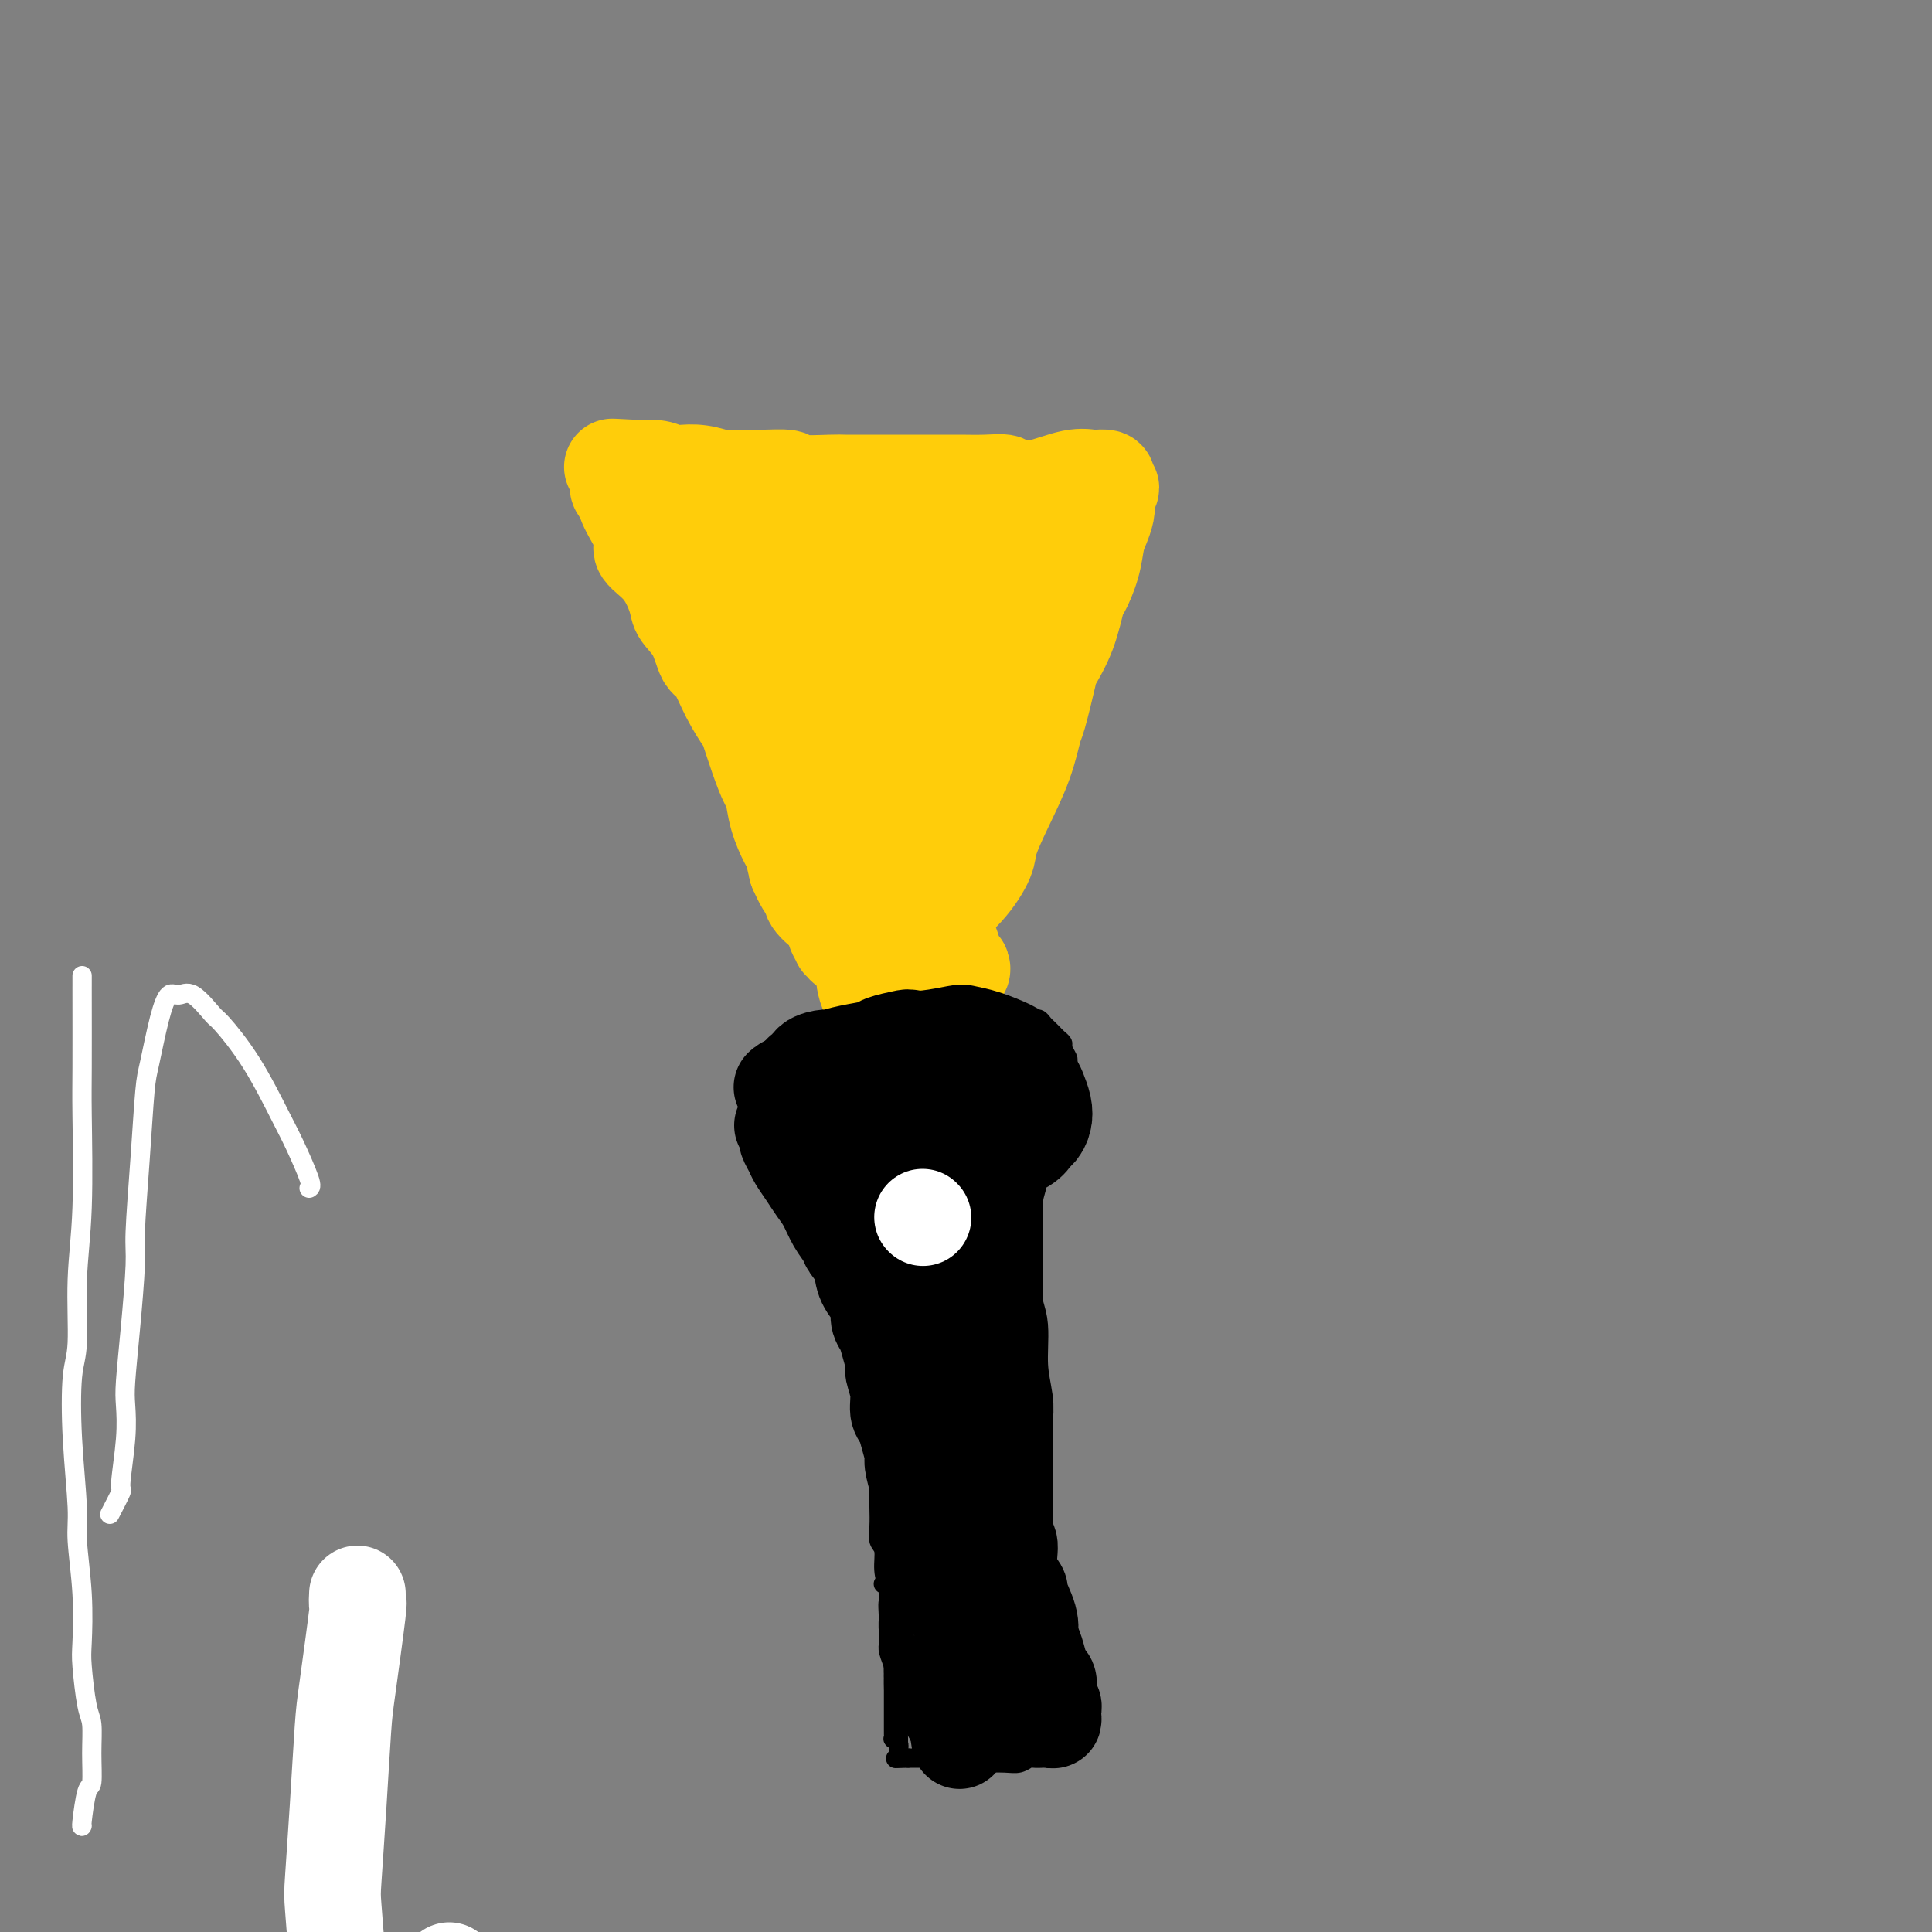 <svg viewBox='0 0 400 400' version='1.1' xmlns='http://www.w3.org/2000/svg' xmlns:xlink='http://www.w3.org/1999/xlink'><rect x="0" y="0" width="400" height="400" fill="#808080" stroke="none"/><g fill='none' stroke='#FFCD0A' stroke-width='20' stroke-linecap='round' stroke-linejoin='round'><path d='M188,158c-0.860,-0.233 -1.719,-0.466 -2,-1c-0.281,-0.534 0.018,-1.370 0,-2c-0.018,-0.630 -0.351,-1.054 -1,-2c-0.649,-0.946 -1.614,-2.413 -2,-3c-0.386,-0.587 -0.193,-0.293 0,0'/><path d='M196,175c0.333,-0.727 0.665,-1.453 1,-2c0.335,-0.547 0.671,-0.913 1,-2c0.329,-1.087 0.649,-2.894 1,-4c0.351,-1.106 0.731,-1.510 1,-3c0.269,-1.490 0.427,-4.065 1,-7c0.573,-2.935 1.562,-6.229 2,-8c0.438,-1.771 0.327,-2.019 1,-4c0.673,-1.981 2.130,-5.696 3,-9c0.870,-3.304 1.151,-6.198 2,-9c0.849,-2.802 2.265,-5.513 3,-7c0.735,-1.487 0.789,-1.751 1,-3c0.211,-1.249 0.578,-3.483 1,-5c0.422,-1.517 0.897,-2.318 1,-3c0.103,-0.682 -0.167,-1.246 0,-2c0.167,-0.754 0.770,-1.699 1,-2c0.230,-0.301 0.087,0.042 0,0c-0.087,-0.042 -0.120,-0.470 0,-1c0.120,-0.530 0.391,-1.162 0,-1c-0.391,0.162 -1.446,1.117 -2,2c-0.554,0.883 -0.607,1.692 -1,3c-0.393,1.308 -1.126,3.113 -2,5c-0.874,1.887 -1.889,3.854 -3,6c-1.111,2.146 -2.317,4.470 -3,6c-0.683,1.530 -0.841,2.265 -1,3'/><path d='M204,128c-1.974,4.421 -0.911,3.973 -1,5c-0.089,1.027 -1.332,3.530 -2,5c-0.668,1.470 -0.761,1.907 -1,3c-0.239,1.093 -0.623,2.843 -1,4c-0.377,1.157 -0.745,1.719 -1,3c-0.255,1.281 -0.397,3.279 -1,5c-0.603,1.721 -1.668,3.166 -2,4c-0.332,0.834 0.070,1.057 0,2c-0.070,0.943 -0.611,2.605 -1,4c-0.389,1.395 -0.626,2.523 -1,3c-0.374,0.477 -0.886,0.302 -1,1c-0.114,0.698 0.169,2.268 0,3c-0.169,0.732 -0.788,0.624 -1,1c-0.212,0.376 -0.015,1.235 0,2c0.015,0.765 -0.151,1.437 0,1c0.151,-0.437 0.621,-1.982 1,-3c0.379,-1.018 0.669,-1.509 1,-2c0.331,-0.491 0.704,-0.981 1,-2c0.296,-1.019 0.516,-2.567 1,-4c0.484,-1.433 1.234,-2.750 2,-5c0.766,-2.250 1.548,-5.434 2,-7c0.452,-1.566 0.573,-1.516 1,-3c0.427,-1.484 1.162,-4.503 2,-7c0.838,-2.497 1.781,-4.474 2,-6c0.219,-1.526 -0.287,-2.603 0,-4c0.287,-1.397 1.368,-3.113 2,-5c0.632,-1.887 0.816,-3.943 1,-6'/><path d='M207,120c2.715,-8.489 1.502,-3.212 1,-2c-0.502,1.212 -0.292,-1.640 0,-4c0.292,-2.360 0.666,-4.229 1,-5c0.334,-0.771 0.626,-0.445 1,-1c0.374,-0.555 0.829,-1.991 1,-3c0.171,-1.009 0.057,-1.591 0,-2c-0.057,-0.409 -0.058,-0.644 0,-1c0.058,-0.356 0.176,-0.831 0,-1c-0.176,-0.169 -0.646,-0.031 -1,0c-0.354,0.031 -0.592,-0.044 -1,0c-0.408,0.044 -0.987,0.208 -1,0c-0.013,-0.208 0.539,-0.788 0,-1c-0.539,-0.212 -2.171,-0.057 -4,0c-1.829,0.057 -3.856,0.015 -5,0c-1.144,-0.015 -1.403,-0.004 -3,0c-1.597,0.004 -4.530,0.002 -7,0c-2.470,-0.002 -4.475,-0.004 -7,0c-2.525,0.004 -5.569,0.015 -7,0c-1.431,-0.015 -1.249,-0.057 -3,0c-1.751,0.057 -5.437,0.212 -7,0c-1.563,-0.212 -1.005,-0.793 -2,-1c-0.995,-0.207 -3.545,-0.042 -6,0c-2.455,0.042 -4.817,-0.040 -6,0c-1.183,0.040 -1.187,0.203 -2,0c-0.813,-0.203 -2.436,-0.772 -4,-1c-1.564,-0.228 -3.071,-0.113 -4,0c-0.929,0.113 -1.280,0.226 -2,0c-0.720,-0.226 -1.809,-0.792 -3,-1c-1.191,-0.208 -2.483,-0.060 -3,0c-0.517,0.060 -0.258,0.030 0,0'/><path d='M133,97c-11.781,-0.619 -3.735,-0.167 -1,0c2.735,0.167 0.158,0.048 -1,0c-1.158,-0.048 -0.899,-0.025 -1,0c-0.101,0.025 -0.564,0.052 -1,0c-0.436,-0.052 -0.845,-0.184 -1,0c-0.155,0.184 -0.055,0.682 0,1c0.055,0.318 0.065,0.456 0,1c-0.065,0.544 -0.207,1.496 0,2c0.207,0.504 0.761,0.561 1,1c0.239,0.439 0.162,1.258 1,3c0.838,1.742 2.590,4.405 3,6c0.410,1.595 -0.521,2.122 0,3c0.521,0.878 2.496,2.106 4,4c1.504,1.894 2.538,4.454 3,6c0.462,1.546 0.353,2.078 1,3c0.647,0.922 2.051,2.233 3,4c0.949,1.767 1.444,3.989 2,5c0.556,1.011 1.174,0.811 2,2c0.826,1.189 1.860,3.769 3,6c1.140,2.231 2.386,4.115 3,5c0.614,0.885 0.597,0.773 1,2c0.403,1.227 1.225,3.793 2,6c0.775,2.207 1.503,4.056 2,5c0.497,0.944 0.763,0.982 1,2c0.237,1.018 0.445,3.015 1,5c0.555,1.985 1.457,3.957 2,5c0.543,1.043 0.727,1.155 1,2c0.273,0.845 0.637,2.422 1,4'/><path d='M165,180c2.421,5.623 2.973,4.179 3,4c0.027,-0.179 -0.472,0.907 0,2c0.472,1.093 1.915,2.192 3,3c1.085,0.808 1.811,1.325 2,2c0.189,0.675 -0.157,1.508 0,2c0.157,0.492 0.819,0.644 1,1c0.181,0.356 -0.120,0.916 0,1c0.120,0.084 0.661,-0.308 1,0c0.339,0.308 0.476,1.317 0,1c-0.476,-0.317 -1.563,-1.958 -2,-3c-0.437,-1.042 -0.222,-1.483 -1,-3c-0.778,-1.517 -2.550,-4.109 -4,-7c-1.450,-2.891 -2.578,-6.082 -3,-8c-0.422,-1.918 -0.137,-2.562 -1,-5c-0.863,-2.438 -2.873,-6.669 -4,-9c-1.127,-2.331 -1.369,-2.761 -2,-5c-0.631,-2.239 -1.650,-6.288 -3,-10c-1.350,-3.712 -3.030,-7.086 -4,-9c-0.970,-1.914 -1.229,-2.367 -2,-4c-0.771,-1.633 -2.053,-4.444 -3,-7c-0.947,-2.556 -1.560,-4.856 -2,-6c-0.440,-1.144 -0.706,-1.134 -1,-2c-0.294,-0.866 -0.615,-2.610 -1,-4c-0.385,-1.390 -0.835,-2.425 -1,-3c-0.165,-0.575 -0.044,-0.690 0,-1c0.044,-0.310 0.012,-0.814 0,-1c-0.012,-0.186 -0.003,-0.053 0,0c0.003,0.053 0.002,0.027 0,0'/><path d='M141,109c-5.054,-12.399 -1.190,-0.897 1,5c2.190,5.897 2.707,6.189 3,7c0.293,0.811 0.363,2.143 1,4c0.637,1.857 1.841,4.241 3,7c1.159,2.759 2.274,5.894 3,8c0.726,2.106 1.065,3.184 2,5c0.935,1.816 2.468,4.369 4,7c1.532,2.631 3.064,5.338 4,7c0.936,1.662 1.275,2.278 2,4c0.725,1.722 1.837,4.551 3,7c1.163,2.449 2.378,4.517 3,6c0.622,1.483 0.653,2.380 1,4c0.347,1.620 1.011,3.962 2,6c0.989,2.038 2.303,3.773 3,5c0.697,1.227 0.778,1.948 1,3c0.222,1.052 0.585,2.435 1,4c0.415,1.565 0.881,3.312 1,4c0.119,0.688 -0.108,0.318 0,1c0.108,0.682 0.550,2.418 1,3c0.450,0.582 0.908,0.012 1,0c0.092,-0.012 -0.182,0.533 0,1c0.182,0.467 0.821,0.854 1,1c0.179,0.146 -0.100,0.049 0,0c0.100,-0.049 0.579,-0.052 1,0c0.421,0.052 0.783,0.158 1,0c0.217,-0.158 0.289,-0.581 1,-1c0.711,-0.419 2.060,-0.834 3,-1c0.940,-0.166 1.470,-0.083 2,0'/><path d='M190,206c1.831,-0.177 1.409,-0.621 2,-1c0.591,-0.379 2.196,-0.694 3,-1c0.804,-0.306 0.807,-0.603 1,-1c0.193,-0.397 0.574,-0.894 1,-1c0.426,-0.106 0.896,0.181 1,0c0.104,-0.181 -0.157,-0.828 0,-1c0.157,-0.172 0.733,0.132 1,0c0.267,-0.132 0.226,-0.702 0,-1c-0.226,-0.298 -0.638,-0.326 -1,-1c-0.362,-0.674 -0.674,-1.994 -1,-3c-0.326,-1.006 -0.665,-1.696 -1,-2c-0.335,-0.304 -0.665,-0.220 -1,-1c-0.335,-0.780 -0.674,-2.423 -1,-4c-0.326,-1.577 -0.639,-3.089 -1,-4c-0.361,-0.911 -0.771,-1.221 -1,-2c-0.229,-0.779 -0.279,-2.026 0,-4c0.279,-1.974 0.886,-4.673 1,-6c0.114,-1.327 -0.264,-1.281 0,-3c0.264,-1.719 1.170,-5.202 2,-8c0.830,-2.798 1.584,-4.910 2,-6c0.416,-1.090 0.493,-1.158 1,-3c0.507,-1.842 1.445,-5.459 2,-8c0.555,-2.541 0.726,-4.006 1,-5c0.274,-0.994 0.651,-1.517 1,-3c0.349,-1.483 0.671,-3.925 1,-6c0.329,-2.075 0.666,-3.783 1,-5c0.334,-1.217 0.664,-1.942 1,-3c0.336,-1.058 0.678,-2.449 1,-4c0.322,-1.551 0.625,-3.264 1,-4c0.375,-0.736 0.821,-0.496 1,-1c0.179,-0.504 0.089,-1.752 0,-3'/><path d='M208,111c2.414,-11.000 0.451,-4.500 0,-2c-0.451,2.500 0.612,1.001 1,0c0.388,-1.001 0.102,-1.506 0,-2c-0.102,-0.494 -0.019,-0.979 0,-1c0.019,-0.021 -0.026,0.423 0,1c0.026,0.577 0.123,1.288 0,2c-0.123,0.712 -0.466,1.426 -1,3c-0.534,1.574 -1.260,4.010 -2,7c-0.740,2.990 -1.494,6.535 -2,9c-0.506,2.465 -0.765,3.850 -1,5c-0.235,1.150 -0.448,2.066 -1,4c-0.552,1.934 -1.445,4.885 -2,8c-0.555,3.115 -0.774,6.394 -1,8c-0.226,1.606 -0.460,1.541 -1,3c-0.540,1.459 -1.387,4.443 -2,7c-0.613,2.557 -0.991,4.688 -1,6c-0.009,1.312 0.351,1.807 0,3c-0.351,1.193 -1.415,3.086 -2,5c-0.585,1.914 -0.693,3.850 -1,5c-0.307,1.150 -0.813,1.512 -1,2c-0.187,0.488 -0.054,1.100 0,2c0.054,0.900 0.028,2.087 0,3c-0.028,0.913 -0.057,1.551 0,2c0.057,0.449 0.201,0.708 0,1c-0.201,0.292 -0.746,0.617 -1,1c-0.254,0.383 -0.215,0.824 0,1c0.215,0.176 0.608,0.088 1,0'/><path d='M191,194c-2.582,13.204 -0.036,2.716 1,-1c1.036,-3.716 0.562,-0.658 1,0c0.438,0.658 1.790,-1.084 2,-2c0.210,-0.916 -0.720,-1.007 0,-2c0.720,-0.993 3.092,-2.888 5,-5c1.908,-2.112 3.352,-4.440 4,-6c0.648,-1.560 0.501,-2.351 1,-4c0.499,-1.649 1.643,-4.155 3,-7c1.357,-2.845 2.925,-6.030 4,-9c1.075,-2.970 1.656,-5.726 2,-7c0.344,-1.274 0.449,-1.067 1,-3c0.551,-1.933 1.547,-6.006 2,-8c0.453,-1.994 0.363,-1.908 1,-3c0.637,-1.092 2.002,-3.363 3,-6c0.998,-2.637 1.629,-5.640 2,-7c0.371,-1.360 0.481,-1.078 1,-2c0.519,-0.922 1.446,-3.049 2,-5c0.554,-1.951 0.736,-3.726 1,-5c0.264,-1.274 0.611,-2.048 1,-3c0.389,-0.952 0.818,-2.083 1,-3c0.182,-0.917 0.115,-1.622 0,-2c-0.115,-0.378 -0.278,-0.431 0,-1c0.278,-0.569 0.995,-1.655 1,-2c0.005,-0.345 -0.704,0.052 -1,0c-0.296,-0.052 -0.179,-0.552 0,-1c0.179,-0.448 0.422,-0.845 0,-1c-0.422,-0.155 -1.508,-0.069 -2,0c-0.492,0.069 -0.390,0.122 -1,0c-0.610,-0.122 -1.934,-0.417 -4,0c-2.066,0.417 -4.876,1.548 -7,2c-2.124,0.452 -3.562,0.226 -5,0'/><path d='M210,101c-4.246,0.636 -6.861,1.227 -10,2c-3.139,0.773 -6.804,1.727 -9,2c-2.196,0.273 -2.925,-0.136 -5,0c-2.075,0.136 -5.497,0.817 -9,1c-3.503,0.183 -7.085,-0.133 -9,0c-1.915,0.133 -2.161,0.715 -4,1c-1.839,0.285 -5.270,0.272 -8,0c-2.730,-0.272 -4.759,-0.805 -6,-1c-1.241,-0.195 -1.695,-0.053 -3,0c-1.305,0.053 -3.459,0.016 -5,0c-1.541,-0.016 -2.467,-0.011 -3,0c-0.533,0.011 -0.673,0.030 -1,0c-0.327,-0.030 -0.841,-0.107 -1,0c-0.159,0.107 0.039,0.399 0,1c-0.039,0.601 -0.314,1.511 0,2c0.314,0.489 1.216,0.557 2,1c0.784,0.443 1.449,1.260 2,2c0.551,0.740 0.989,1.402 2,3c1.011,1.598 2.595,4.132 5,7c2.405,2.868 5.630,6.068 7,8c1.370,1.932 0.884,2.594 2,5c1.116,2.406 3.832,6.555 6,10c2.168,3.445 3.786,6.186 5,8c1.214,1.814 2.025,2.702 3,4c0.975,1.298 2.115,3.005 3,5c0.885,1.995 1.516,4.277 2,5c0.484,0.723 0.823,-0.113 1,0c0.177,0.113 0.194,1.175 0,1c-0.194,-0.175 -0.597,-1.588 -1,-3'/><path d='M176,165c3.175,4.831 0.611,-0.592 -1,-5c-1.611,-4.408 -2.270,-7.800 -3,-12c-0.730,-4.200 -1.531,-9.208 -2,-12c-0.469,-2.792 -0.606,-3.367 -1,-5c-0.394,-1.633 -1.045,-4.322 -1,-6c0.045,-1.678 0.785,-2.345 1,-3c0.215,-0.655 -0.095,-1.299 0,-2c0.095,-0.701 0.596,-1.460 1,-2c0.404,-0.540 0.712,-0.861 1,-1c0.288,-0.139 0.556,-0.094 1,0c0.444,0.094 1.064,0.239 2,2c0.936,1.761 2.187,5.140 3,7c0.813,1.860 1.188,2.202 2,4c0.812,1.798 2.063,5.051 3,8c0.937,2.949 1.561,5.595 2,7c0.439,1.405 0.693,1.569 1,2c0.307,0.431 0.667,1.130 1,2c0.333,0.870 0.638,1.912 1,2c0.362,0.088 0.780,-0.777 1,-1c0.220,-0.223 0.241,0.196 0,-1c-0.241,-1.196 -0.746,-4.006 -1,-6c-0.254,-1.994 -0.259,-3.171 -1,-6c-0.741,-2.829 -2.220,-7.311 -4,-11c-1.780,-3.689 -3.863,-6.584 -5,-8c-1.137,-1.416 -1.328,-1.352 -2,-2c-0.672,-0.648 -1.823,-2.007 -3,-2c-1.177,0.007 -2.379,1.380 -3,2c-0.621,0.620 -0.661,0.486 -1,2c-0.339,1.514 -0.976,4.677 -1,8c-0.024,3.323 0.565,6.807 1,9c0.435,2.193 0.718,3.097 1,4'/><path d='M169,139c0.995,3.014 2.484,4.048 4,6c1.516,1.952 3.060,4.822 4,6c0.940,1.178 1.276,0.663 2,1c0.724,0.337 1.837,1.527 3,2c1.163,0.473 2.378,0.229 3,0c0.622,-0.229 0.651,-0.445 1,-1c0.349,-0.555 1.018,-1.451 1,-4c-0.018,-2.549 -0.723,-6.752 -1,-9c-0.277,-2.248 -0.125,-2.540 -1,-5c-0.875,-2.460 -2.777,-7.087 -5,-10c-2.223,-2.913 -4.768,-4.114 -6,-5c-1.232,-0.886 -1.151,-1.459 -2,-2c-0.849,-0.541 -2.627,-1.049 -4,0c-1.373,1.049 -2.342,3.655 -3,5c-0.658,1.345 -1.007,1.428 -1,4c0.007,2.572 0.369,7.631 2,13c1.631,5.369 4.533,11.047 6,14c1.467,2.953 1.501,3.181 3,5c1.499,1.819 4.464,5.227 7,7c2.536,1.773 4.642,1.910 6,2c1.358,0.090 1.968,0.135 3,0c1.032,-0.135 2.488,-0.448 4,-3c1.512,-2.552 3.081,-7.341 4,-10c0.919,-2.659 1.189,-3.187 1,-6c-0.189,-2.813 -0.837,-7.910 -2,-13c-1.163,-5.090 -2.840,-10.173 -4,-13c-1.160,-2.827 -1.803,-3.398 -3,-5c-1.197,-1.602 -2.950,-4.233 -4,-6c-1.050,-1.767 -1.398,-2.668 -2,-3c-0.602,-0.332 -1.458,-0.095 -2,0c-0.542,0.095 -0.771,0.047 -1,0'/><path d='M182,109c-2.248,-1.135 -1.866,3.029 -2,5c-0.134,1.971 -0.782,1.750 -1,4c-0.218,2.250 -0.006,6.970 1,13c1.006,6.030 2.808,13.369 4,17c1.192,3.631 1.776,3.554 3,6c1.224,2.446 3.087,7.417 5,11c1.913,3.583 3.876,5.780 5,7c1.124,1.220 1.410,1.463 2,2c0.590,0.537 1.484,1.366 2,1c0.516,-0.366 0.655,-1.929 1,-3c0.345,-1.071 0.897,-1.650 1,-4c0.103,-2.350 -0.241,-6.472 -1,-11c-0.759,-4.528 -1.932,-9.462 -3,-12c-1.068,-2.538 -2.032,-2.678 -3,-4c-0.968,-1.322 -1.941,-3.825 -3,-5c-1.059,-1.175 -2.205,-1.023 -3,-1c-0.795,0.023 -1.240,-0.083 -2,0c-0.760,0.083 -1.833,0.353 -3,3c-1.167,2.647 -2.426,7.669 -3,10c-0.574,2.331 -0.463,1.970 0,5c0.463,3.030 1.276,9.449 2,14c0.724,4.551 1.357,7.233 2,9c0.643,1.767 1.296,2.618 2,4c0.704,1.382 1.459,3.295 2,4c0.541,0.705 0.869,0.201 1,0c0.131,-0.201 0.066,-0.101 0,0'/></g>
<g fill='none' stroke='#000000' stroke-width='4' stroke-linecap='round' stroke-linejoin='round'><path d='M209,212c-0.368,0.837 -0.737,1.675 -1,2c-0.263,0.325 -0.422,0.139 -1,0c-0.578,-0.139 -1.576,-0.229 -2,0c-0.424,0.229 -0.275,0.778 -1,1c-0.725,0.222 -2.325,0.116 -3,0c-0.675,-0.116 -0.425,-0.241 -1,0c-0.575,0.241 -1.975,0.848 -3,1c-1.025,0.152 -1.675,-0.152 -2,0c-0.325,0.152 -0.327,0.758 -1,1c-0.673,0.242 -2.019,0.118 -3,0c-0.981,-0.118 -1.596,-0.232 -2,0c-0.404,0.232 -0.596,0.808 -1,1c-0.404,0.192 -1.020,-0.001 -2,0c-0.980,0.001 -2.324,0.196 -3,0c-0.676,-0.196 -0.684,-0.785 -1,-1c-0.316,-0.215 -0.940,-0.058 -2,0c-1.060,0.058 -2.556,0.015 -3,0c-0.444,-0.015 0.165,-0.004 0,0c-0.165,0.004 -1.105,0.001 -2,0c-0.895,-0.001 -1.745,-0.000 -2,0c-0.255,0.000 0.086,0.000 0,0c-0.086,-0.000 -0.600,-0.000 -1,0c-0.400,0.000 -0.686,0.000 -1,0c-0.314,-0.000 -0.657,-0.000 -1,0'/><path d='M170,217c-2.946,-0.153 -1.310,-0.037 -1,0c0.310,0.037 -0.705,-0.005 -1,0c-0.295,0.005 0.128,0.058 0,0c-0.128,-0.058 -0.809,-0.226 -1,0c-0.191,0.226 0.107,0.845 0,1c-0.107,0.155 -0.620,-0.155 -1,0c-0.380,0.155 -0.628,0.776 -1,1c-0.372,0.224 -0.869,0.050 -1,0c-0.131,-0.050 0.104,0.024 0,0c-0.104,-0.024 -0.549,-0.147 -1,0c-0.451,0.147 -0.909,0.564 -1,1c-0.091,0.436 0.186,0.891 0,1c-0.186,0.109 -0.834,-0.129 -1,0c-0.166,0.129 0.152,0.626 0,1c-0.152,0.374 -0.773,0.625 -1,1c-0.227,0.375 -0.061,0.874 0,1c0.061,0.126 0.016,-0.120 0,0c-0.016,0.120 -0.004,0.606 0,1c0.004,0.394 0.001,0.697 0,1c-0.001,0.303 -0.000,0.607 0,1c0.000,0.393 0.000,0.875 0,1c-0.000,0.125 -0.000,-0.107 0,0c0.000,0.107 0.000,0.554 0,1'/><path d='M160,229c-0.310,1.583 -0.083,1.040 0,1c0.083,-0.040 0.024,0.422 0,1c-0.024,0.578 -0.014,1.272 0,2c0.014,0.728 0.031,1.490 0,2c-0.031,0.510 -0.112,0.766 0,1c0.112,0.234 0.415,0.444 1,1c0.585,0.556 1.452,1.458 2,2c0.548,0.542 0.778,0.722 1,1c0.222,0.278 0.436,0.652 1,1c0.564,0.348 1.479,0.668 2,1c0.521,0.332 0.647,0.676 1,1c0.353,0.324 0.931,0.626 2,1c1.069,0.374 2.628,0.818 3,1c0.372,0.182 -0.445,0.101 0,0c0.445,-0.101 2.151,-0.223 3,0c0.849,0.223 0.841,0.792 1,1c0.159,0.208 0.484,0.056 1,0c0.516,-0.056 1.222,-0.015 2,0c0.778,0.015 1.630,0.005 2,0c0.370,-0.005 0.260,-0.005 1,0c0.740,0.005 2.330,0.015 3,0c0.670,-0.015 0.419,-0.056 1,0c0.581,0.056 1.994,0.207 3,0c1.006,-0.207 1.604,-0.774 2,-1c0.396,-0.226 0.590,-0.112 1,0c0.410,0.112 1.034,0.223 2,0c0.966,-0.223 2.273,-0.778 3,-1c0.727,-0.222 0.875,-0.111 1,0c0.125,0.111 0.226,0.222 1,0c0.774,-0.222 2.221,-0.778 3,-1c0.779,-0.222 0.889,-0.111 1,0'/><path d='M204,243c4.833,-0.531 1.417,-0.860 1,-1c-0.417,-0.140 2.165,-0.092 3,0c0.835,0.092 -0.075,0.228 0,0c0.075,-0.228 1.137,-0.820 2,-1c0.863,-0.180 1.528,0.051 2,0c0.472,-0.051 0.751,-0.385 1,-1c0.249,-0.615 0.467,-1.513 1,-2c0.533,-0.487 1.382,-0.564 2,-1c0.618,-0.436 1.006,-1.233 1,-2c-0.006,-0.767 -0.404,-1.505 0,-2c0.404,-0.495 1.611,-0.747 2,-1c0.389,-0.253 -0.039,-0.505 0,-1c0.039,-0.495 0.546,-1.232 1,-2c0.454,-0.768 0.854,-1.567 1,-2c0.146,-0.433 0.039,-0.501 0,-1c-0.039,-0.499 -0.009,-1.428 0,-2c0.009,-0.572 -0.001,-0.787 0,-1c0.001,-0.213 0.015,-0.424 0,-1c-0.015,-0.576 -0.060,-1.516 0,-2c0.060,-0.484 0.223,-0.511 0,-1c-0.223,-0.489 -0.833,-1.441 -1,-2c-0.167,-0.559 0.110,-0.727 0,-1c-0.110,-0.273 -0.607,-0.652 -1,-1c-0.393,-0.348 -0.683,-0.667 -1,-1c-0.317,-0.333 -0.660,-0.681 -1,-1c-0.340,-0.319 -0.677,-0.607 -1,-1c-0.323,-0.393 -0.633,-0.889 -1,-1c-0.367,-0.111 -0.791,0.162 -2,0c-1.209,-0.162 -3.203,-0.761 -4,-1c-0.797,-0.239 -0.399,-0.120 0,0'/><path d='M201,241c0.309,0.333 0.619,0.666 1,1c0.381,0.334 0.834,0.670 1,1c0.166,0.330 0.044,0.653 0,1c-0.044,0.347 -0.012,0.716 0,1c0.012,0.284 0.003,0.482 0,1c-0.003,0.518 -0.002,1.355 0,2c0.002,0.645 0.004,1.098 0,2c-0.004,0.902 -0.015,2.254 0,3c0.015,0.746 0.057,0.885 0,1c-0.057,0.115 -0.211,0.206 0,1c0.211,0.794 0.789,2.290 1,3c0.211,0.710 0.057,0.634 0,1c-0.057,0.366 -0.015,1.173 0,2c0.015,0.827 0.004,1.674 0,2c-0.004,0.326 -0.002,0.132 0,1c0.002,0.868 0.005,2.799 0,4c-0.005,1.201 -0.016,1.670 0,2c0.016,0.330 0.061,0.519 0,1c-0.061,0.481 -0.226,1.253 0,2c0.226,0.747 0.844,1.468 1,2c0.156,0.532 -0.150,0.874 0,1c0.150,0.126 0.757,0.036 1,0c0.243,-0.036 0.121,-0.018 0,0'/><path d='M164,241c-0.092,0.446 -0.183,0.893 0,1c0.183,0.107 0.642,-0.125 1,0c0.358,0.125 0.617,0.609 1,1c0.383,0.391 0.890,0.691 1,1c0.110,0.309 -0.178,0.626 0,1c0.178,0.374 0.821,0.803 1,1c0.179,0.197 -0.107,0.161 0,0c0.107,-0.161 0.606,-0.447 1,0c0.394,0.447 0.683,1.625 1,2c0.317,0.375 0.661,-0.054 1,0c0.339,0.054 0.673,0.592 1,1c0.327,0.408 0.646,0.687 1,1c0.354,0.313 0.742,0.660 1,1c0.258,0.340 0.388,0.672 1,1c0.612,0.328 1.708,0.652 2,1c0.292,0.348 -0.220,0.721 0,1c0.220,0.279 1.172,0.464 2,1c0.828,0.536 1.531,1.422 2,2c0.469,0.578 0.703,0.847 1,1c0.297,0.153 0.657,0.190 1,1c0.343,0.810 0.669,2.394 1,3c0.331,0.606 0.666,0.235 1,1c0.334,0.765 0.667,2.668 1,4c0.333,1.332 0.667,2.095 1,3c0.333,0.905 0.667,1.953 1,3'/><path d='M188,273c1.016,2.271 1.056,0.949 1,1c-0.056,0.051 -0.207,1.475 0,2c0.207,0.525 0.774,0.150 1,0c0.226,-0.150 0.113,-0.075 0,0'/><path d='M218,240c-0.446,0.407 -0.893,0.814 -1,1c-0.107,0.186 0.124,0.150 0,0c-0.124,-0.150 -0.604,-0.415 -1,0c-0.396,0.415 -0.708,1.509 -1,2c-0.292,0.491 -0.564,0.377 -1,1c-0.436,0.623 -1.038,1.981 -2,3c-0.962,1.019 -2.286,1.697 -3,3c-0.714,1.303 -0.818,3.231 -1,4c-0.182,0.769 -0.441,0.380 -1,1c-0.559,0.620 -1.417,2.249 -2,3c-0.583,0.751 -0.892,0.625 -1,1c-0.108,0.375 -0.016,1.250 0,2c0.016,0.750 -0.045,1.374 0,2c0.045,0.626 0.194,1.252 0,2c-0.194,0.748 -0.731,1.617 -1,2c-0.269,0.383 -0.269,0.278 0,1c0.269,0.722 0.807,2.270 1,3c0.193,0.730 0.041,0.642 0,1c-0.041,0.358 0.028,1.160 0,2c-0.028,0.840 -0.152,1.716 0,2c0.152,0.284 0.580,-0.026 1,0c0.420,0.026 0.830,0.388 1,1c0.170,0.612 0.098,1.473 0,2c-0.098,0.527 -0.222,0.718 0,1c0.222,0.282 0.791,0.653 1,1c0.209,0.347 0.060,0.671 0,1c-0.060,0.329 -0.030,0.665 0,1'/><path d='M207,283c0.500,3.667 0.250,1.833 0,0'/><path d='M163,244c0.436,0.852 0.873,1.704 1,2c0.127,0.296 -0.055,0.036 0,0c0.055,-0.036 0.347,0.150 1,1c0.653,0.850 1.665,2.362 2,3c0.335,0.638 -0.009,0.400 0,1c0.009,0.600 0.369,2.037 1,3c0.631,0.963 1.531,1.453 2,2c0.469,0.547 0.507,1.150 1,2c0.493,0.850 1.443,1.947 2,3c0.557,1.053 0.723,2.062 1,3c0.277,0.938 0.665,1.807 1,3c0.335,1.193 0.615,2.712 1,4c0.385,1.288 0.873,2.346 1,3c0.127,0.654 -0.107,0.903 0,2c0.107,1.097 0.554,3.041 1,5c0.446,1.959 0.889,3.932 1,5c0.111,1.068 -0.110,1.230 0,2c0.110,0.770 0.551,2.147 1,4c0.449,1.853 0.905,4.183 1,5c0.095,0.817 -0.170,0.122 0,1c0.170,0.878 0.777,3.327 1,5c0.223,1.673 0.064,2.568 0,4c-0.064,1.432 -0.032,3.401 0,5c0.032,1.599 0.064,2.829 0,4c-0.064,1.171 -0.223,2.283 0,3c0.223,0.717 0.829,1.039 1,2c0.171,0.961 -0.094,2.560 0,4c0.094,1.440 0.547,2.720 1,4'/><path d='M184,329c1.084,9.005 0.294,4.017 0,3c-0.294,-1.017 -0.093,1.939 0,4c0.093,2.061 0.077,3.229 0,4c-0.077,0.771 -0.217,1.146 0,2c0.217,0.854 0.790,2.185 1,3c0.210,0.815 0.056,1.112 0,2c-0.056,0.888 -0.015,2.366 0,3c0.015,0.634 0.004,0.426 0,1c-0.004,0.574 -0.001,1.932 0,3c0.001,1.068 0.001,1.845 0,2c-0.001,0.155 -0.001,-0.313 0,0c0.001,0.313 0.004,1.407 0,2c-0.004,0.593 -0.015,0.684 0,1c0.015,0.316 0.057,0.855 0,1c-0.057,0.145 -0.211,-0.106 0,0c0.211,0.106 0.788,0.567 1,1c0.212,0.433 0.061,0.838 0,1c-0.061,0.162 -0.030,0.081 0,0'/><path d='M212,243c0.113,0.760 0.226,1.521 0,2c-0.226,0.479 -0.792,0.677 -1,1c-0.208,0.323 -0.060,0.770 0,2c0.060,1.230 0.031,3.244 0,5c-0.031,1.756 -0.065,3.256 0,4c0.065,0.744 0.228,0.732 0,2c-0.228,1.268 -0.846,3.817 -1,6c-0.154,2.183 0.155,4.001 0,5c-0.155,0.999 -0.774,1.179 -1,2c-0.226,0.821 -0.061,2.283 0,4c0.061,1.717 0.017,3.691 0,5c-0.017,1.309 -0.006,1.955 0,3c0.006,1.045 0.006,2.489 0,4c-0.006,1.511 -0.017,3.088 0,4c0.017,0.912 0.061,1.160 0,2c-0.061,0.840 -0.228,2.274 0,4c0.228,1.726 0.850,3.745 1,5c0.150,1.255 -0.171,1.748 0,3c0.171,1.252 0.834,3.264 1,5c0.166,1.736 -0.167,3.196 0,4c0.167,0.804 0.832,0.951 1,2c0.168,1.049 -0.162,2.998 0,5c0.162,2.002 0.814,4.056 1,5c0.186,0.944 -0.094,0.779 0,2c0.094,1.221 0.564,3.829 1,6c0.436,2.171 0.839,3.906 1,5c0.161,1.094 0.081,1.547 0,2'/><path d='M215,342c1.094,7.763 0.829,5.169 1,5c0.171,-0.169 0.778,2.086 1,3c0.222,0.914 0.058,0.486 0,1c-0.058,0.514 -0.012,1.970 0,3c0.012,1.030 -0.011,1.634 0,2c0.011,0.366 0.055,0.493 0,1c-0.055,0.507 -0.210,1.393 0,2c0.210,0.607 0.785,0.936 1,1c0.215,0.064 0.072,-0.137 0,0c-0.072,0.137 -0.071,0.611 0,1c0.071,0.389 0.213,0.693 0,1c-0.213,0.307 -0.782,0.619 -1,1c-0.218,0.381 -0.085,0.833 0,1c0.085,0.167 0.122,0.048 0,0c-0.122,-0.048 -0.404,-0.027 -1,0c-0.596,0.027 -1.505,0.060 -2,0c-0.495,-0.060 -0.575,-0.212 -1,0c-0.425,0.212 -1.193,0.790 -2,1c-0.807,0.210 -1.653,0.052 -3,0c-1.347,-0.052 -3.197,0.000 -4,0c-0.803,-0.000 -0.561,-0.053 -1,0c-0.439,0.053 -1.561,0.210 -3,0c-1.439,-0.210 -3.197,-0.788 -4,-1c-0.803,-0.212 -0.652,-0.057 -1,0c-0.348,0.057 -1.196,0.015 -2,0c-0.804,-0.015 -1.562,-0.004 -2,0c-0.438,0.004 -0.554,0.001 -1,0c-0.446,-0.001 -1.223,-0.001 -2,0'/><path d='M188,364c-4.652,0.154 -1.782,0.040 -1,0c0.782,-0.040 -0.522,-0.005 -1,0c-0.478,0.005 -0.128,-0.019 0,0c0.128,0.019 0.035,0.080 0,0c-0.035,-0.080 -0.014,-0.303 0,-1c0.014,-0.697 0.019,-1.869 0,-3c-0.019,-1.131 -0.061,-2.220 0,-3c0.061,-0.780 0.227,-1.251 0,-3c-0.227,-1.749 -0.846,-4.776 -1,-7c-0.154,-2.224 0.156,-3.646 0,-5c-0.156,-1.354 -0.777,-2.640 -1,-4c-0.223,-1.360 -0.046,-2.795 0,-4c0.046,-1.205 -0.039,-2.179 0,-3c0.039,-0.821 0.203,-1.490 0,-2c-0.203,-0.510 -0.772,-0.860 -1,-1c-0.228,-0.140 -0.114,-0.070 0,0'/><path d='M193,283c-0.032,-0.828 -0.065,-1.656 0,-2c0.065,-0.344 0.227,-0.204 0,0c-0.227,0.204 -0.845,0.471 -1,0c-0.155,-0.471 0.152,-1.682 0,-2c-0.152,-0.318 -0.762,0.255 -1,0c-0.238,-0.255 -0.104,-1.337 0,-2c0.104,-0.663 0.178,-0.905 0,-1c-0.178,-0.095 -0.608,-0.043 -1,0c-0.392,0.043 -0.747,0.075 -1,0c-0.253,-0.075 -0.403,-0.258 -1,0c-0.597,0.258 -1.640,0.956 -2,2c-0.360,1.044 -0.037,2.434 0,3c0.037,0.566 -0.212,0.310 0,1c0.212,0.690 0.884,2.328 1,3c0.116,0.672 -0.323,0.380 0,1c0.323,0.620 1.410,2.152 2,3c0.590,0.848 0.683,1.012 1,1c0.317,-0.012 0.858,-0.199 1,0c0.142,0.199 -0.116,0.783 0,1c0.116,0.217 0.606,0.066 1,0c0.394,-0.066 0.693,-0.049 1,0c0.307,0.049 0.621,0.129 1,0c0.379,-0.129 0.823,-0.465 1,-1c0.177,-0.535 0.089,-1.267 0,-2'/><path d='M195,288c0.158,-0.610 0.054,-0.636 0,-1c-0.054,-0.364 -0.057,-1.067 0,-2c0.057,-0.933 0.174,-2.095 0,-3c-0.174,-0.905 -0.640,-1.552 -1,-2c-0.360,-0.448 -0.614,-0.697 -1,-1c-0.386,-0.303 -0.903,-0.659 -1,-1c-0.097,-0.341 0.226,-0.665 0,-1c-0.226,-0.335 -1.000,-0.681 -1,0c-0.000,0.681 0.773,2.389 1,3c0.227,0.611 -0.094,0.125 0,1c0.094,0.875 0.603,3.110 1,4c0.397,0.890 0.684,0.435 1,1c0.316,0.565 0.663,2.151 1,3c0.337,0.849 0.663,0.959 1,1c0.337,0.041 0.684,0.011 1,0c0.316,-0.011 0.602,-0.003 1,0c0.398,0.003 0.907,0.000 1,0c0.093,-0.000 -0.231,0.001 0,0c0.231,-0.001 1.015,-0.006 1,-1c-0.015,-0.994 -0.831,-2.977 -1,-4c-0.169,-1.023 0.310,-1.087 0,-2c-0.310,-0.913 -1.407,-2.674 -2,-4c-0.593,-1.326 -0.681,-2.218 -1,-3c-0.319,-0.782 -0.870,-1.453 -1,-2c-0.130,-0.547 0.161,-0.971 0,-1c-0.161,-0.029 -0.774,0.338 -1,1c-0.226,0.662 -0.065,1.618 0,2c0.065,0.382 0.032,0.191 0,0'/><path d='M194,276c-0.142,0.860 0.002,1.510 0,2c-0.002,0.490 -0.152,0.821 0,2c0.152,1.179 0.605,3.206 1,5c0.395,1.794 0.732,3.356 1,4c0.268,0.644 0.467,0.368 1,1c0.533,0.632 1.401,2.170 2,3c0.599,0.830 0.930,0.953 1,1c0.070,0.047 -0.120,0.018 0,0c0.120,-0.018 0.551,-0.025 1,0c0.449,0.025 0.916,0.083 1,0c0.084,-0.083 -0.215,-0.306 0,-1c0.215,-0.694 0.944,-1.860 1,-3c0.056,-1.140 -0.562,-2.253 -1,-3c-0.438,-0.747 -0.695,-1.129 -1,-2c-0.305,-0.871 -0.659,-2.233 -1,-3c-0.341,-0.767 -0.670,-0.939 -1,-1c-0.330,-0.061 -0.663,-0.012 -1,0c-0.337,0.012 -0.679,-0.014 -1,0c-0.321,0.014 -0.621,0.068 -1,0c-0.379,-0.068 -0.836,-0.257 -1,0c-0.164,0.257 -0.036,0.962 0,2c0.036,1.038 -0.019,2.410 0,3c0.019,0.590 0.113,0.397 0,1c-0.113,0.603 -0.433,2.002 0,3c0.433,0.998 1.618,1.594 2,2c0.382,0.406 -0.041,0.620 0,1c0.041,0.380 0.544,0.925 1,1c0.456,0.075 0.864,-0.320 1,-1c0.136,-0.680 -0.002,-1.645 0,-2c0.002,-0.355 0.143,-0.102 0,-1c-0.143,-0.898 -0.572,-2.949 -1,-5'/><path d='M198,285c-0.273,-0.813 -0.454,-0.344 -1,-1c-0.546,-0.656 -1.457,-2.436 -2,-3c-0.543,-0.564 -0.719,0.088 -1,0c-0.281,-0.088 -0.665,-0.917 -1,-1c-0.335,-0.083 -0.619,0.581 -1,1c-0.381,0.419 -0.859,0.592 -1,1c-0.141,0.408 0.056,1.052 0,2c-0.056,0.948 -0.365,2.200 0,4c0.365,1.800 1.403,4.147 2,5c0.597,0.853 0.751,0.212 1,1c0.249,0.788 0.591,3.006 1,4c0.409,0.994 0.884,0.763 1,1c0.116,0.237 -0.126,0.941 0,1c0.126,0.059 0.619,-0.529 1,-1c0.381,-0.471 0.649,-0.826 1,-1c0.351,-0.174 0.785,-0.168 1,-1c0.215,-0.832 0.211,-2.503 0,-4c-0.211,-1.497 -0.629,-2.821 -1,-4c-0.371,-1.179 -0.694,-2.211 -1,-3c-0.306,-0.789 -0.593,-1.333 -1,-2c-0.407,-0.667 -0.932,-1.458 -1,-2c-0.068,-0.542 0.321,-0.836 0,-1c-0.321,-0.164 -1.354,-0.199 -2,0c-0.646,0.199 -0.906,0.634 -1,1c-0.094,0.366 -0.022,0.665 0,1c0.022,0.335 -0.005,0.705 0,1c0.005,0.295 0.043,0.516 0,1c-0.043,0.484 -0.166,1.233 0,2c0.166,0.767 0.622,1.553 1,2c0.378,0.447 0.680,0.556 1,1c0.320,0.444 0.660,1.222 1,2'/><path d='M195,292c0.464,1.439 0.124,0.035 0,0c-0.124,-0.035 -0.033,1.298 0,1c0.033,-0.298 0.010,-2.228 0,-3c-0.010,-0.772 -0.005,-0.386 0,0'/></g>
<g fill='none' stroke='#000000' stroke-width='20' stroke-linecap='round' stroke-linejoin='round'><path d='M165,228c0.781,0.032 1.562,0.064 2,0c0.438,-0.064 0.534,-0.223 1,0c0.466,0.223 1.303,0.829 2,1c0.697,0.171 1.253,-0.094 2,0c0.747,0.094 1.684,0.547 3,1c1.316,0.453 3.009,0.906 4,1c0.991,0.094 1.279,-0.171 2,0c0.721,0.171 1.874,0.778 3,1c1.126,0.222 2.226,0.059 3,0c0.774,-0.059 1.221,-0.015 2,0c0.779,0.015 1.890,0.001 3,0c1.110,-0.001 2.218,0.011 3,0c0.782,-0.011 1.239,-0.044 2,0c0.761,0.044 1.826,0.166 3,0c1.174,-0.166 2.457,-0.618 3,-1c0.543,-0.382 0.347,-0.692 1,-1c0.653,-0.308 2.156,-0.614 3,-1c0.844,-0.386 1.029,-0.853 1,-1c-0.029,-0.147 -0.271,0.024 0,0c0.271,-0.024 1.056,-0.245 1,-1c-0.056,-0.755 -0.951,-2.045 -2,-3c-1.049,-0.955 -2.250,-1.576 -3,-2c-0.750,-0.424 -1.048,-0.653 -2,-1c-0.952,-0.347 -2.558,-0.814 -4,-1c-1.442,-0.186 -2.721,-0.093 -4,0'/><path d='M194,220c-2.638,-0.900 -1.733,0.351 -2,1c-0.267,0.649 -1.707,0.696 -3,1c-1.293,0.304 -2.441,0.865 -3,1c-0.559,0.135 -0.530,-0.157 -1,0c-0.470,0.157 -1.439,0.763 -2,1c-0.561,0.237 -0.714,0.105 -1,0c-0.286,-0.105 -0.706,-0.183 -1,0c-0.294,0.183 -0.461,0.626 -1,1c-0.539,0.374 -1.451,0.677 -2,1c-0.549,0.323 -0.736,0.665 -1,1c-0.264,0.335 -0.604,0.662 -1,1c-0.396,0.338 -0.849,0.687 -1,1c-0.151,0.313 -0.001,0.591 0,1c0.001,0.409 -0.146,0.950 0,1c0.146,0.050 0.586,-0.391 1,0c0.414,0.391 0.800,1.615 1,2c0.200,0.385 0.212,-0.070 1,0c0.788,0.070 2.353,0.663 3,1c0.647,0.337 0.377,0.416 1,1c0.623,0.584 2.139,1.673 4,2c1.861,0.327 4.065,-0.108 5,0c0.935,0.108 0.600,0.759 1,1c0.400,0.241 1.536,0.072 3,0c1.464,-0.072 3.256,-0.046 4,0c0.744,0.046 0.440,0.112 1,0c0.560,-0.112 1.985,-0.401 3,-1c1.015,-0.599 1.619,-1.507 2,-2c0.381,-0.493 0.537,-0.569 1,-1c0.463,-0.431 1.231,-1.215 2,-2'/><path d='M208,232c1.413,-1.329 0.447,-1.651 0,-2c-0.447,-0.349 -0.373,-0.725 0,-1c0.373,-0.275 1.046,-0.449 1,-1c-0.046,-0.551 -0.813,-1.481 -1,-2c-0.187,-0.519 0.204,-0.629 0,-1c-0.204,-0.371 -1.003,-1.002 -2,-2c-0.997,-0.998 -2.190,-2.362 -3,-3c-0.810,-0.638 -1.236,-0.550 -2,-1c-0.764,-0.450 -1.865,-1.438 -3,-2c-1.135,-0.562 -2.304,-0.697 -4,-1c-1.696,-0.303 -3.919,-0.772 -5,-1c-1.081,-0.228 -1.019,-0.215 -2,0c-0.981,0.215 -3.006,0.632 -4,1c-0.994,0.368 -0.956,0.689 -2,1c-1.044,0.311 -3.169,0.613 -5,1c-1.831,0.387 -3.369,0.858 -4,1c-0.631,0.142 -0.355,-0.045 -1,0c-0.645,0.045 -2.211,0.323 -3,1c-0.789,0.677 -0.800,1.753 -1,2c-0.200,0.247 -0.588,-0.334 -1,0c-0.412,0.334 -0.848,1.584 -1,2c-0.152,0.416 -0.021,-0.001 0,0c0.021,0.001 -0.070,0.422 0,1c0.070,0.578 0.300,1.314 1,2c0.700,0.686 1.870,1.321 2,2c0.130,0.679 -0.779,1.400 0,2c0.779,0.600 3.245,1.078 5,2c1.755,0.922 2.800,2.288 4,3c1.200,0.712 2.554,0.769 4,1c1.446,0.231 2.985,0.638 5,1c2.015,0.362 4.508,0.681 7,1'/><path d='M193,239c2.872,0.693 2.051,0.926 3,1c0.949,0.074 3.669,-0.012 6,0c2.331,0.012 4.274,0.120 5,0c0.726,-0.120 0.237,-0.468 1,-1c0.763,-0.532 2.780,-1.247 4,-2c1.220,-0.753 1.644,-1.543 2,-2c0.356,-0.457 0.644,-0.581 1,-1c0.356,-0.419 0.778,-1.135 1,-2c0.222,-0.865 0.242,-1.880 0,-3c-0.242,-1.120 -0.745,-2.345 -1,-3c-0.255,-0.655 -0.261,-0.739 -1,-2c-0.739,-1.261 -2.211,-3.698 -3,-5c-0.789,-1.302 -0.894,-1.470 -2,-2c-1.106,-0.530 -3.212,-1.423 -5,-2c-1.788,-0.577 -3.259,-0.837 -4,-1c-0.741,-0.163 -0.754,-0.228 -2,0c-1.246,0.228 -3.725,0.750 -6,1c-2.275,0.250 -4.344,0.228 -6,1c-1.656,0.772 -2.898,2.339 -4,3c-1.102,0.661 -2.064,0.418 -3,1c-0.936,0.582 -1.844,1.990 -3,3c-1.156,1.010 -2.558,1.622 -3,2c-0.442,0.378 0.078,0.522 0,1c-0.078,0.478 -0.752,1.289 -1,2c-0.248,0.711 -0.070,1.322 0,2c0.070,0.678 0.030,1.421 0,2c-0.030,0.579 -0.052,0.992 1,2c1.052,1.008 3.179,2.610 4,3c0.821,0.390 0.336,-0.434 1,0c0.664,0.434 2.475,2.124 4,3c1.525,0.876 2.762,0.938 4,1'/><path d='M186,241c2.624,1.394 2.185,0.378 3,0c0.815,-0.378 2.884,-0.118 4,0c1.116,0.118 1.280,0.094 2,0c0.720,-0.094 1.997,-0.257 3,-1c1.003,-0.743 1.734,-2.067 2,-3c0.266,-0.933 0.068,-1.475 0,-2c-0.068,-0.525 -0.007,-1.031 0,-2c0.007,-0.969 -0.039,-2.399 -1,-4c-0.961,-1.601 -2.837,-3.372 -4,-4c-1.163,-0.628 -1.611,-0.114 -4,-1c-2.389,-0.886 -6.717,-3.173 -9,-4c-2.283,-0.827 -2.520,-0.194 -3,0c-0.480,0.194 -1.204,-0.049 -3,0c-1.796,0.049 -4.664,0.392 -6,1c-1.336,0.608 -1.142,1.483 -2,2c-0.858,0.517 -2.770,0.678 -4,1c-1.230,0.322 -1.780,0.806 -2,1c-0.220,0.194 -0.110,0.097 0,0'/><path d='M162,233c0.448,0.782 0.897,1.563 1,2c0.103,0.437 -0.138,0.529 0,1c0.138,0.471 0.656,1.321 1,2c0.344,0.679 0.515,1.185 1,2c0.485,0.815 1.286,1.937 2,3c0.714,1.063 1.342,2.066 2,3c0.658,0.934 1.346,1.799 2,3c0.654,1.201 1.273,2.737 2,4c0.727,1.263 1.560,2.254 2,3c0.440,0.746 0.486,1.249 1,2c0.514,0.751 1.496,1.752 2,3c0.504,1.248 0.530,2.742 1,4c0.470,1.258 1.382,2.278 2,3c0.618,0.722 0.940,1.146 1,2c0.060,0.854 -0.143,2.139 0,3c0.143,0.861 0.631,1.300 1,2c0.369,0.700 0.620,1.662 1,3c0.380,1.338 0.889,3.054 1,4c0.111,0.946 -0.178,1.123 0,2c0.178,0.877 0.822,2.456 1,4c0.178,1.544 -0.111,3.055 0,4c0.111,0.945 0.621,1.323 1,2c0.379,0.677 0.626,1.651 1,3c0.374,1.349 0.873,3.073 1,4c0.127,0.927 -0.120,1.057 0,2c0.120,0.943 0.606,2.698 1,4c0.394,1.302 0.697,2.151 1,3'/><path d='M191,310c1.564,6.849 0.476,2.971 0,2c-0.476,-0.971 -0.338,0.967 0,3c0.338,2.033 0.878,4.163 1,5c0.122,0.837 -0.174,0.380 0,1c0.174,0.620 0.817,2.317 1,4c0.183,1.683 -0.095,3.352 0,4c0.095,0.648 0.561,0.274 1,1c0.439,0.726 0.850,2.552 1,4c0.150,1.448 0.040,2.520 0,3c-0.040,0.480 -0.011,0.370 0,1c0.011,0.630 0.002,2.000 0,3c-0.002,1.000 0.003,1.630 0,2c-0.003,0.370 -0.015,0.480 0,1c0.015,0.520 0.056,1.448 0,2c-0.056,0.552 -0.211,0.726 0,1c0.211,0.274 0.788,0.647 1,1c0.212,0.353 0.061,0.686 0,1c-0.061,0.314 -0.030,0.609 0,1c0.030,0.391 0.061,0.878 0,1c-0.061,0.122 -0.214,-0.121 0,0c0.214,0.121 0.793,0.606 1,1c0.207,0.394 0.041,0.698 0,1c-0.041,0.302 0.041,0.603 0,1c-0.041,0.397 -0.207,0.890 0,1c0.207,0.110 0.786,-0.163 1,0c0.214,0.163 0.061,0.761 0,1c-0.061,0.239 -0.031,0.120 0,0'/><path d='M198,356c1.167,7.667 0.583,3.833 0,0'/><path d='M203,234c-0.002,0.335 -0.005,0.671 0,1c0.005,0.329 0.016,0.652 0,1c-0.016,0.348 -0.061,0.720 0,1c0.061,0.280 0.228,0.467 0,1c-0.228,0.533 -0.849,1.411 -1,3c-0.151,1.589 0.170,3.889 0,5c-0.170,1.111 -0.830,1.034 -1,2c-0.170,0.966 0.151,2.977 0,5c-0.151,2.023 -0.772,4.059 -1,5c-0.228,0.941 -0.061,0.788 0,2c0.061,1.212 0.016,3.788 0,6c-0.016,2.212 -0.004,4.061 0,5c0.004,0.939 -0.000,0.969 0,2c0.000,1.031 0.004,3.064 0,5c-0.004,1.936 -0.017,3.776 0,5c0.017,1.224 0.064,1.830 0,3c-0.064,1.170 -0.237,2.902 0,5c0.237,2.098 0.885,4.562 1,6c0.115,1.438 -0.303,1.850 0,3c0.303,1.150 1.329,3.039 2,5c0.671,1.961 0.988,3.994 1,5c0.012,1.006 -0.282,0.985 0,2c0.282,1.015 1.139,3.068 2,5c0.861,1.932 1.726,3.745 2,5c0.274,1.255 -0.042,1.953 0,3c0.042,1.047 0.440,2.442 1,4c0.560,1.558 1.280,3.279 2,5'/><path d='M211,334c1.885,6.910 1.097,2.687 1,2c-0.097,-0.687 0.496,2.164 1,4c0.504,1.836 0.920,2.659 1,3c0.080,0.341 -0.177,0.201 0,1c0.177,0.799 0.789,2.537 1,3c0.211,0.463 0.022,-0.349 0,0c-0.022,0.349 0.124,1.860 0,2c-0.124,0.140 -0.517,-1.092 -1,-2c-0.483,-0.908 -1.056,-1.491 -1,-2c0.056,-0.509 0.742,-0.945 0,-3c-0.742,-2.055 -2.910,-5.730 -4,-8c-1.090,-2.270 -1.100,-3.136 -1,-4c0.100,-0.864 0.310,-1.727 0,-4c-0.310,-2.273 -1.139,-5.956 -2,-8c-0.861,-2.044 -1.752,-2.449 -2,-4c-0.248,-1.551 0.148,-4.247 0,-7c-0.148,-2.753 -0.838,-5.563 -1,-7c-0.162,-1.437 0.206,-1.503 0,-3c-0.206,-1.497 -0.984,-4.426 -1,-7c-0.016,-2.574 0.732,-4.794 1,-6c0.268,-1.206 0.058,-1.399 0,-3c-0.058,-1.601 0.036,-4.612 0,-7c-0.036,-2.388 -0.203,-4.154 0,-6c0.203,-1.846 0.776,-3.773 1,-5c0.224,-1.227 0.099,-1.753 0,-3c-0.099,-1.247 -0.171,-3.213 0,-5c0.171,-1.787 0.586,-3.393 1,-5'/><path d='M205,250c0.171,-10.364 0.097,-4.274 0,-3c-0.097,1.274 -0.218,-2.269 0,-4c0.218,-1.731 0.777,-1.649 1,-2c0.223,-0.351 0.112,-1.136 0,-2c-0.112,-0.864 -0.225,-1.809 0,-2c0.225,-0.191 0.789,0.372 1,0c0.211,-0.372 0.071,-1.680 0,-2c-0.071,-0.320 -0.073,0.347 0,2c0.073,1.653 0.220,4.290 0,6c-0.220,1.710 -0.806,2.492 -1,5c-0.194,2.508 0.004,6.741 0,11c-0.004,4.259 -0.211,8.546 0,11c0.211,2.454 0.841,3.077 1,5c0.159,1.923 -0.154,5.146 0,8c0.154,2.854 0.773,5.339 1,7c0.227,1.661 0.061,2.498 0,4c-0.061,1.502 -0.018,3.671 0,6c0.018,2.329 0.009,4.820 0,6c-0.009,1.180 -0.019,1.049 0,2c0.019,0.951 0.066,2.984 0,5c-0.066,2.016 -0.244,4.014 0,5c0.244,0.986 0.910,0.959 1,2c0.090,1.041 -0.396,3.149 0,5c0.396,1.851 1.673,3.445 2,4c0.327,0.555 -0.297,0.073 0,1c0.297,0.927 1.513,3.265 2,5c0.487,1.735 0.243,2.868 0,4'/><path d='M213,339c0.951,3.566 0.830,1.980 1,2c0.170,0.020 0.633,1.644 1,3c0.367,1.356 0.638,2.443 1,3c0.362,0.557 0.815,0.583 1,1c0.185,0.417 0.102,1.224 0,2c-0.102,0.776 -0.223,1.521 0,2c0.223,0.479 0.790,0.692 1,1c0.210,0.308 0.065,0.710 0,1c-0.065,0.290 -0.048,0.468 0,1c0.048,0.532 0.128,1.419 0,1c-0.128,-0.419 -0.463,-2.145 -1,-3c-0.537,-0.855 -1.275,-0.840 -2,-2c-0.725,-1.160 -1.435,-3.494 -2,-5c-0.565,-1.506 -0.984,-2.184 -2,-4c-1.016,-1.816 -2.629,-4.771 -4,-8c-1.371,-3.229 -2.499,-6.733 -3,-9c-0.501,-2.267 -0.375,-3.295 -1,-6c-0.625,-2.705 -2.001,-7.085 -3,-12c-0.999,-4.915 -1.620,-10.366 -2,-13c-0.380,-2.634 -0.518,-2.451 -1,-5c-0.482,-2.549 -1.309,-7.831 -2,-12c-0.691,-4.169 -1.247,-7.224 -2,-9c-0.753,-1.776 -1.703,-2.271 -2,-4c-0.297,-1.729 0.060,-4.691 0,-7c-0.060,-2.309 -0.538,-3.964 -1,-5c-0.462,-1.036 -0.907,-1.453 -1,-2c-0.093,-0.547 0.167,-1.224 0,-2c-0.167,-0.776 -0.762,-1.650 -1,-2c-0.238,-0.350 -0.119,-0.175 0,0'/><path d='M188,246c-2.496,-12.369 -0.737,-3.793 0,-1c0.737,2.793 0.453,-0.199 0,-1c-0.453,-0.801 -1.076,0.587 -1,2c0.076,1.413 0.849,2.850 1,4c0.151,1.150 -0.321,2.014 0,5c0.321,2.986 1.433,8.095 2,11c0.567,2.905 0.588,3.607 1,6c0.412,2.393 1.214,6.479 2,11c0.786,4.521 1.557,9.479 2,12c0.443,2.521 0.560,2.604 1,5c0.440,2.396 1.204,7.103 2,11c0.796,3.897 1.624,6.982 2,9c0.376,2.018 0.300,2.969 1,5c0.700,2.031 2.177,5.143 3,8c0.823,2.857 0.991,5.459 1,7c0.009,1.541 -0.141,2.022 0,3c0.141,0.978 0.572,2.452 1,4c0.428,1.548 0.854,3.168 1,4c0.146,0.832 0.013,0.875 0,1c-0.013,0.125 0.094,0.333 0,1c-0.094,0.667 -0.390,1.794 -1,1c-0.610,-0.794 -1.533,-3.510 -2,-5c-0.467,-1.490 -0.476,-1.753 -1,-4c-0.524,-2.247 -1.563,-6.479 -3,-12c-1.437,-5.521 -3.271,-12.333 -4,-16c-0.729,-3.667 -0.351,-4.191 -1,-7c-0.649,-2.809 -2.324,-7.905 -4,-13'/><path d='M191,297c-2.778,-10.200 -2.222,-7.200 -2,-6c0.222,1.200 0.111,0.600 0,0'/></g>
<g fill='none' stroke='#FFFFFF' stroke-width='20' stroke-linecap='round' stroke-linejoin='round'><path d='M93,408c-0.475,0.712 -0.949,1.425 -1,2c-0.051,0.575 0.322,1.013 0,2c-0.322,0.987 -1.340,2.523 -2,5c-0.660,2.477 -0.961,5.897 -1,8c-0.039,2.103 0.184,2.891 0,5c-0.184,2.109 -0.775,5.538 -1,9c-0.225,3.462 -0.084,6.955 0,9c0.084,2.045 0.111,2.642 0,4c-0.111,1.358 -0.358,3.477 -1,6c-0.642,2.523 -1.678,5.449 -2,7c-0.322,1.551 0.069,1.726 0,3c-0.069,1.274 -0.597,3.648 -1,6c-0.403,2.352 -0.682,4.683 -1,6c-0.318,1.317 -0.674,1.619 -1,3c-0.326,1.381 -0.622,3.840 -1,6c-0.378,2.160 -0.837,4.022 -1,5c-0.163,0.978 -0.030,1.073 0,2c0.030,0.927 -0.045,2.686 0,4c0.045,1.314 0.208,2.184 0,3c-0.208,0.816 -0.788,1.577 -1,2c-0.212,0.423 -0.057,0.508 0,1c0.057,0.492 0.015,1.389 0,2c-0.015,0.611 -0.004,0.934 0,1c0.004,0.066 0.001,-0.127 0,0c-0.001,0.127 -0.000,0.573 0,1c0.000,0.427 0.000,0.836 0,1c-0.000,0.164 -0.000,0.082 0,0'/><path d='M74,330c-0.054,1.027 -0.108,2.055 0,2c0.108,-0.055 0.379,-1.192 0,2c-0.379,3.192 -1.409,10.713 -2,15c-0.591,4.287 -0.744,5.338 -1,9c-0.256,3.662 -0.615,9.933 -1,16c-0.385,6.067 -0.797,11.930 -1,15c-0.203,3.070 -0.198,3.348 0,6c0.198,2.652 0.589,7.676 1,12c0.411,4.324 0.842,7.946 1,10c0.158,2.054 0.042,2.541 0,4c-0.042,1.459 -0.011,3.891 0,6c0.011,2.109 0.003,3.894 0,5c-0.003,1.106 -0.001,1.533 0,2c0.001,0.467 0.000,0.973 0,2c-0.000,1.027 -0.000,2.574 0,3c0.000,0.426 0.000,-0.270 0,0c-0.000,0.270 -0.000,1.506 0,2c0.000,0.494 0.000,0.247 0,0'/><path d='M191,252c0.000,0.000 0.100,0.100 0.1,0.1'/></g>
<g fill='none' stroke='#FFFFFF' stroke-width='4' stroke-linecap='round' stroke-linejoin='round'><path d='M64,246c0.285,-0.162 0.570,-0.324 0,-2c-0.570,-1.676 -1.996,-4.865 -3,-7c-1.004,-2.135 -1.588,-3.214 -3,-6c-1.412,-2.786 -3.652,-7.278 -6,-11c-2.348,-3.722 -4.803,-6.675 -6,-8c-1.197,-1.325 -1.135,-1.024 -2,-2c-0.865,-0.976 -2.655,-3.229 -4,-4c-1.345,-0.771 -2.244,-0.058 -3,0c-0.756,0.058 -1.368,-0.538 -2,0c-0.632,0.538 -1.284,2.210 -2,5c-0.716,2.790 -1.498,6.700 -2,9c-0.502,2.300 -0.726,2.991 -1,6c-0.274,3.009 -0.599,8.335 -1,14c-0.401,5.665 -0.878,11.668 -1,15c-0.122,3.332 0.112,3.992 0,7c-0.112,3.008 -0.570,8.362 -1,13c-0.430,4.638 -0.831,8.559 -1,11c-0.169,2.441 -0.105,3.401 0,5c0.105,1.599 0.252,3.837 0,7c-0.252,3.163 -0.903,7.250 -1,9c-0.097,1.750 0.358,1.164 0,2c-0.358,0.836 -1.531,3.096 -2,4c-0.469,0.904 -0.235,0.452 0,0'/><path d='M17,202c0.001,0.884 0.001,1.767 0,2c-0.001,0.233 -0.004,-0.185 0,3c0.004,3.185 0.016,9.973 0,14c-0.016,4.027 -0.060,5.295 0,10c0.060,4.705 0.225,12.848 0,19c-0.225,6.152 -0.841,10.312 -1,15c-0.159,4.688 0.138,9.904 0,13c-0.138,3.096 -0.713,4.074 -1,7c-0.287,2.926 -0.287,7.802 0,13c0.287,5.198 0.861,10.717 1,14c0.139,3.283 -0.156,4.329 0,7c0.156,2.671 0.764,6.968 1,11c0.236,4.032 0.102,7.801 0,10c-0.102,2.199 -0.170,2.828 0,5c0.170,2.172 0.579,5.886 1,8c0.421,2.114 0.855,2.626 1,4c0.145,1.374 0.000,3.608 0,6c-0.000,2.392 0.144,4.942 0,6c-0.144,1.058 -0.575,0.624 -1,2c-0.425,1.376 -0.845,4.563 -1,6c-0.155,1.437 -0.044,1.125 0,1c0.044,-0.125 0.022,-0.062 0,0'/></g>
</svg>
